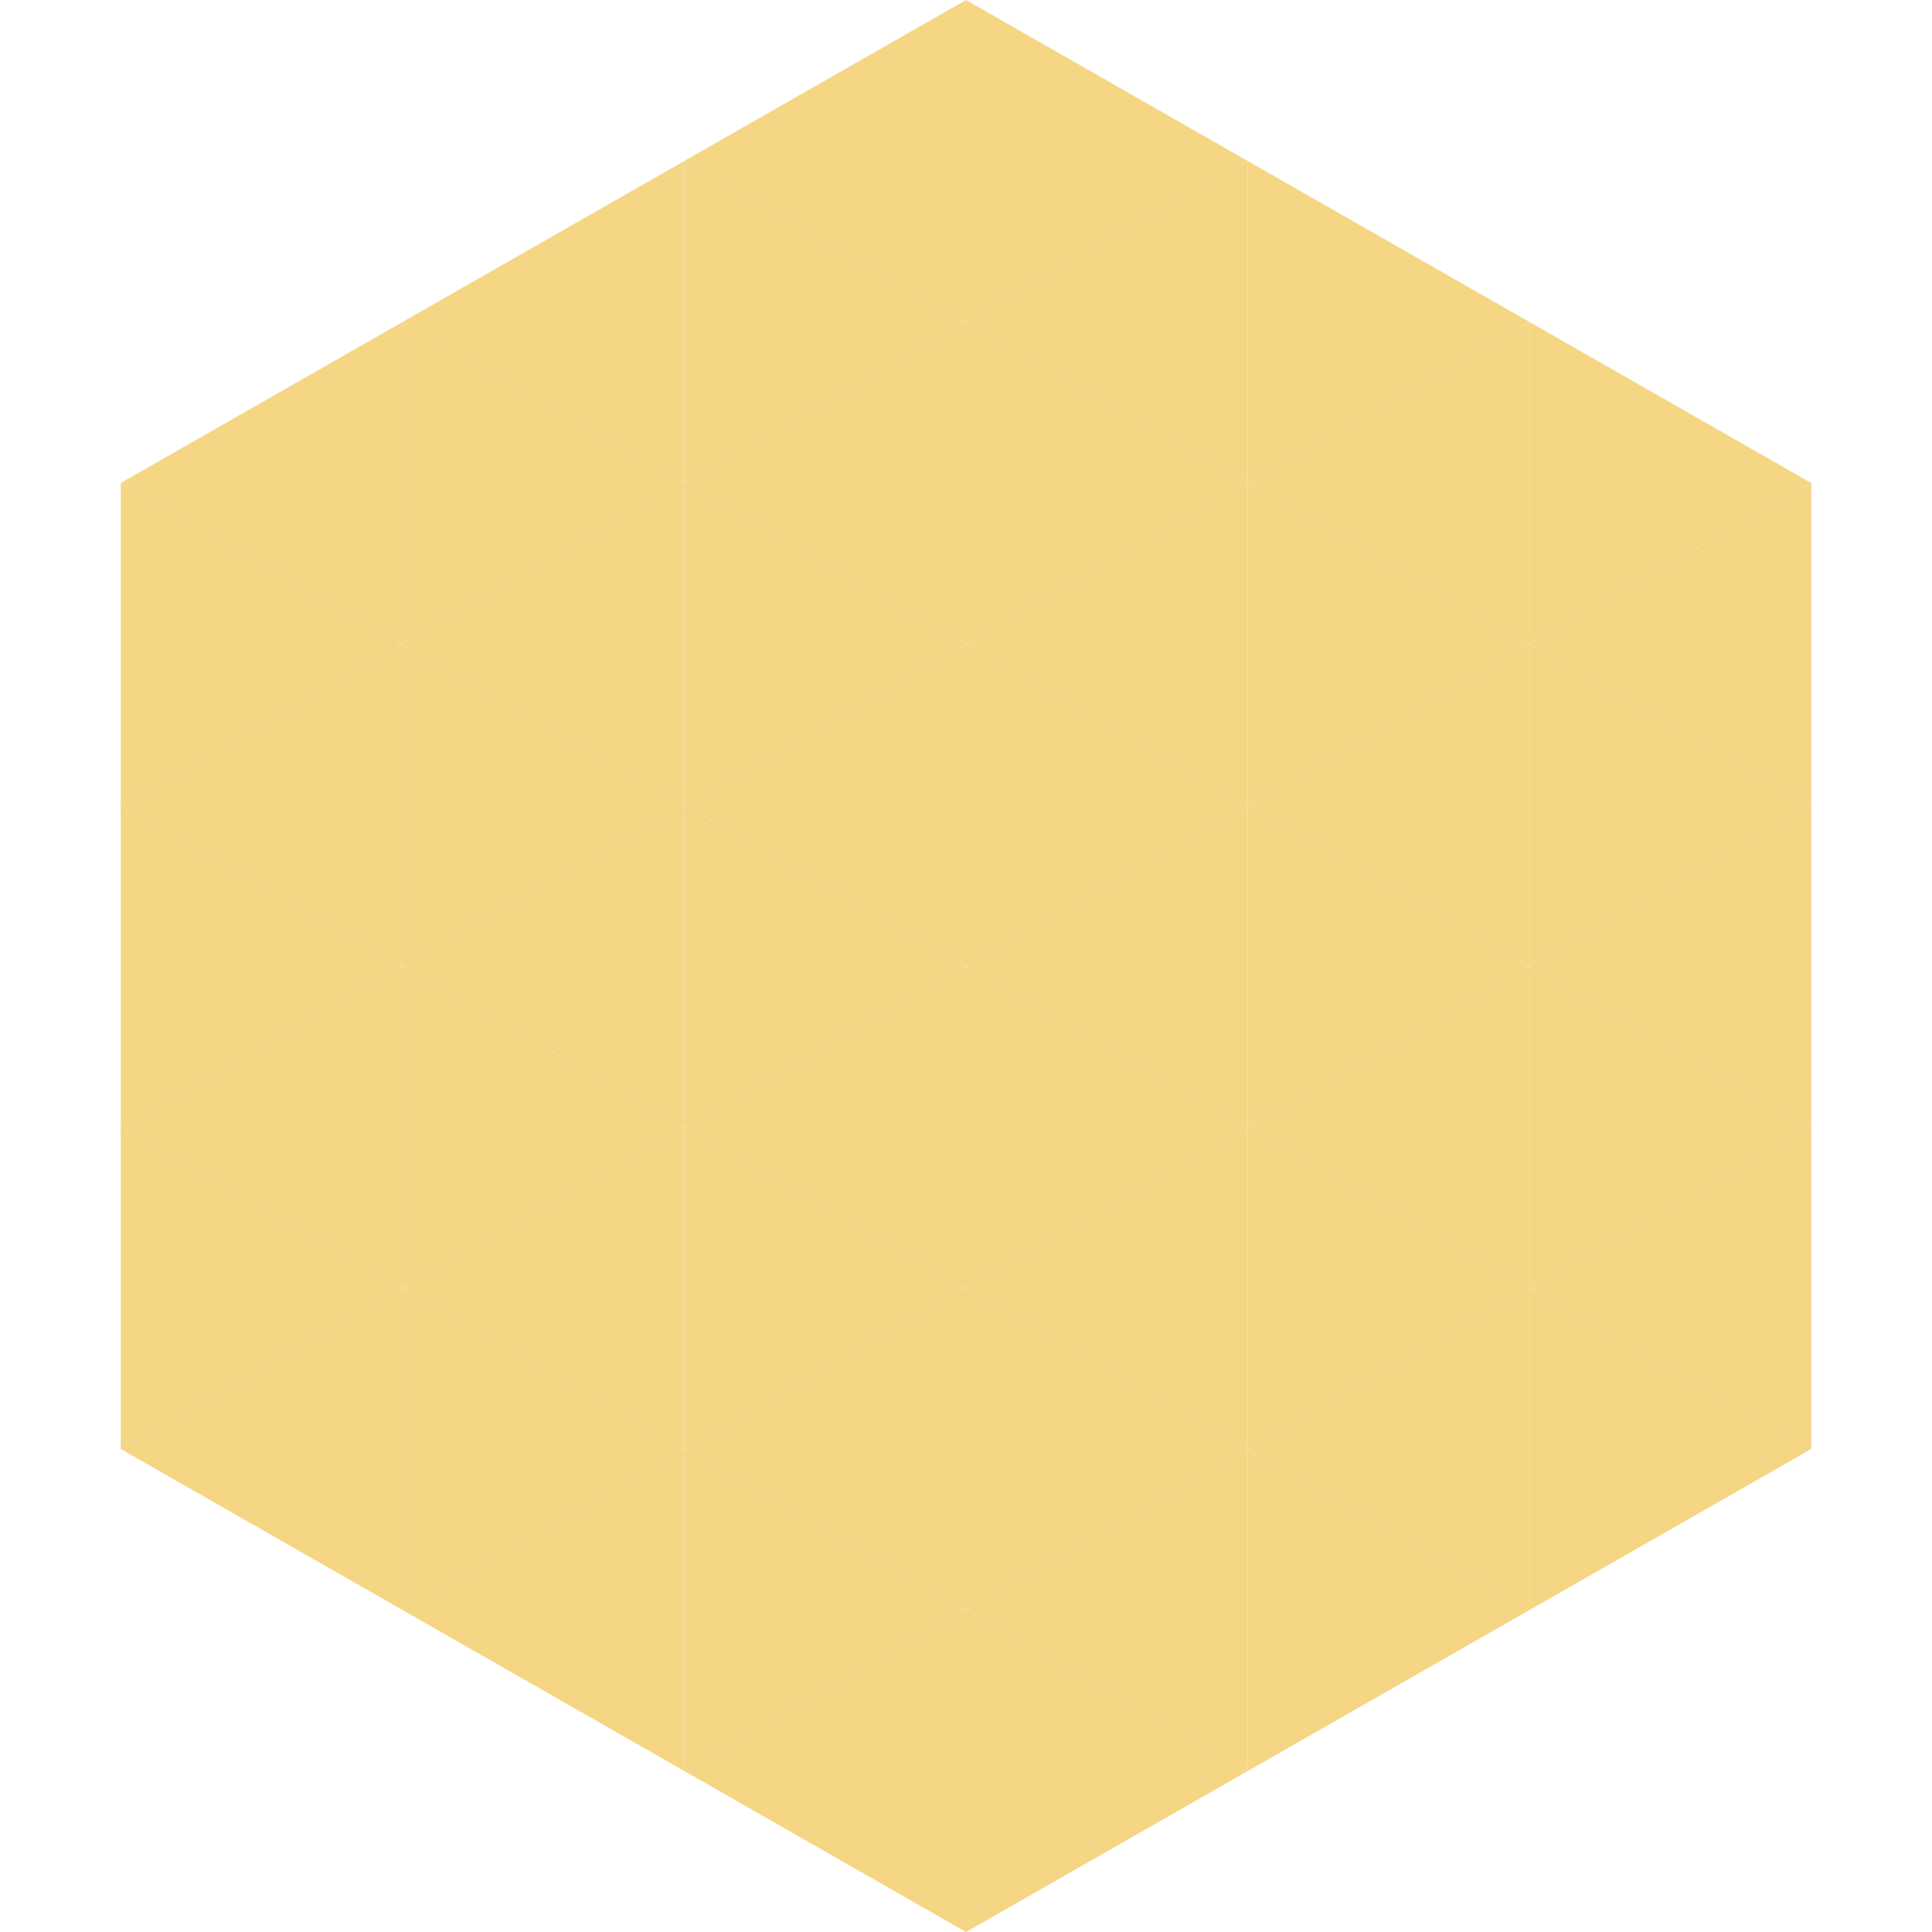 <?xml version="1.0"?>
<!-- Generated by SVGo -->
<svg width="240" height="240"
     xmlns="http://www.w3.org/2000/svg"
     xmlns:xlink="http://www.w3.org/1999/xlink">
<polygon points="50,40 15,60 50,80" style="fill:rgb(245,214,133)" />
<polygon points="190,40 225,60 190,80" style="fill:rgb(245,214,133)" />
<polygon points="15,60 50,80 15,100" style="fill:rgb(245,214,133)" />
<polygon points="225,60 190,80 225,100" style="fill:rgb(245,214,133)" />
<polygon points="50,80 15,100 50,120" style="fill:rgb(245,214,133)" />
<polygon points="190,80 225,100 190,120" style="fill:rgb(245,214,133)" />
<polygon points="15,100 50,120 15,140" style="fill:rgb(245,214,133)" />
<polygon points="225,100 190,120 225,140" style="fill:rgb(245,214,133)" />
<polygon points="50,120 15,140 50,160" style="fill:rgb(245,214,133)" />
<polygon points="190,120 225,140 190,160" style="fill:rgb(245,214,133)" />
<polygon points="15,140 50,160 15,180" style="fill:rgb(245,214,133)" />
<polygon points="225,140 190,160 225,180" style="fill:rgb(245,214,133)" />
<polygon points="50,160 15,180 50,200" style="fill:rgb(245,214,133)" />
<polygon points="190,160 225,180 190,200" style="fill:rgb(245,214,133)" />
<polygon points="15,180 50,200 15,220" style="fill:rgb(255,255,255); fill-opacity:0" />
<polygon points="225,180 190,200 225,220" style="fill:rgb(255,255,255); fill-opacity:0" />
<polygon points="50,0 85,20 50,40" style="fill:rgb(255,255,255); fill-opacity:0" />
<polygon points="190,0 155,20 190,40" style="fill:rgb(255,255,255); fill-opacity:0" />
<polygon points="85,20 50,40 85,60" style="fill:rgb(245,214,133)" />
<polygon points="155,20 190,40 155,60" style="fill:rgb(245,214,133)" />
<polygon points="50,40 85,60 50,80" style="fill:rgb(245,214,133)" />
<polygon points="190,40 155,60 190,80" style="fill:rgb(245,214,133)" />
<polygon points="85,60 50,80 85,100" style="fill:rgb(245,214,133)" />
<polygon points="155,60 190,80 155,100" style="fill:rgb(245,214,133)" />
<polygon points="50,80 85,100 50,120" style="fill:rgb(245,214,133)" />
<polygon points="190,80 155,100 190,120" style="fill:rgb(245,214,133)" />
<polygon points="85,100 50,120 85,140" style="fill:rgb(245,214,133)" />
<polygon points="155,100 190,120 155,140" style="fill:rgb(245,214,133)" />
<polygon points="50,120 85,140 50,160" style="fill:rgb(245,214,133)" />
<polygon points="190,120 155,140 190,160" style="fill:rgb(245,214,133)" />
<polygon points="85,140 50,160 85,180" style="fill:rgb(245,214,133)" />
<polygon points="155,140 190,160 155,180" style="fill:rgb(245,214,133)" />
<polygon points="50,160 85,180 50,200" style="fill:rgb(245,214,133)" />
<polygon points="190,160 155,180 190,200" style="fill:rgb(245,214,133)" />
<polygon points="85,180 50,200 85,220" style="fill:rgb(245,214,133)" />
<polygon points="155,180 190,200 155,220" style="fill:rgb(245,214,133)" />
<polygon points="120,0 85,20 120,40" style="fill:rgb(245,214,133)" />
<polygon points="120,0 155,20 120,40" style="fill:rgb(245,214,133)" />
<polygon points="85,20 120,40 85,60" style="fill:rgb(245,214,133)" />
<polygon points="155,20 120,40 155,60" style="fill:rgb(245,214,133)" />
<polygon points="120,40 85,60 120,80" style="fill:rgb(245,214,133)" />
<polygon points="120,40 155,60 120,80" style="fill:rgb(245,214,133)" />
<polygon points="85,60 120,80 85,100" style="fill:rgb(245,214,133)" />
<polygon points="155,60 120,80 155,100" style="fill:rgb(245,214,133)" />
<polygon points="120,80 85,100 120,120" style="fill:rgb(245,214,133)" />
<polygon points="120,80 155,100 120,120" style="fill:rgb(245,214,133)" />
<polygon points="85,100 120,120 85,140" style="fill:rgb(245,214,133)" />
<polygon points="155,100 120,120 155,140" style="fill:rgb(245,214,133)" />
<polygon points="120,120 85,140 120,160" style="fill:rgb(245,214,133)" />
<polygon points="120,120 155,140 120,160" style="fill:rgb(245,214,133)" />
<polygon points="85,140 120,160 85,180" style="fill:rgb(245,214,133)" />
<polygon points="155,140 120,160 155,180" style="fill:rgb(245,214,133)" />
<polygon points="120,160 85,180 120,200" style="fill:rgb(245,214,133)" />
<polygon points="120,160 155,180 120,200" style="fill:rgb(245,214,133)" />
<polygon points="85,180 120,200 85,220" style="fill:rgb(245,214,133)" />
<polygon points="155,180 120,200 155,220" style="fill:rgb(245,214,133)" />
<polygon points="120,200 85,220 120,240" style="fill:rgb(245,214,133)" />
<polygon points="120,200 155,220 120,240" style="fill:rgb(245,214,133)" />
<polygon points="85,220 120,240 85,260" style="fill:rgb(255,255,255); fill-opacity:0" />
<polygon points="155,220 120,240 155,260" style="fill:rgb(255,255,255); fill-opacity:0" />
</svg>
